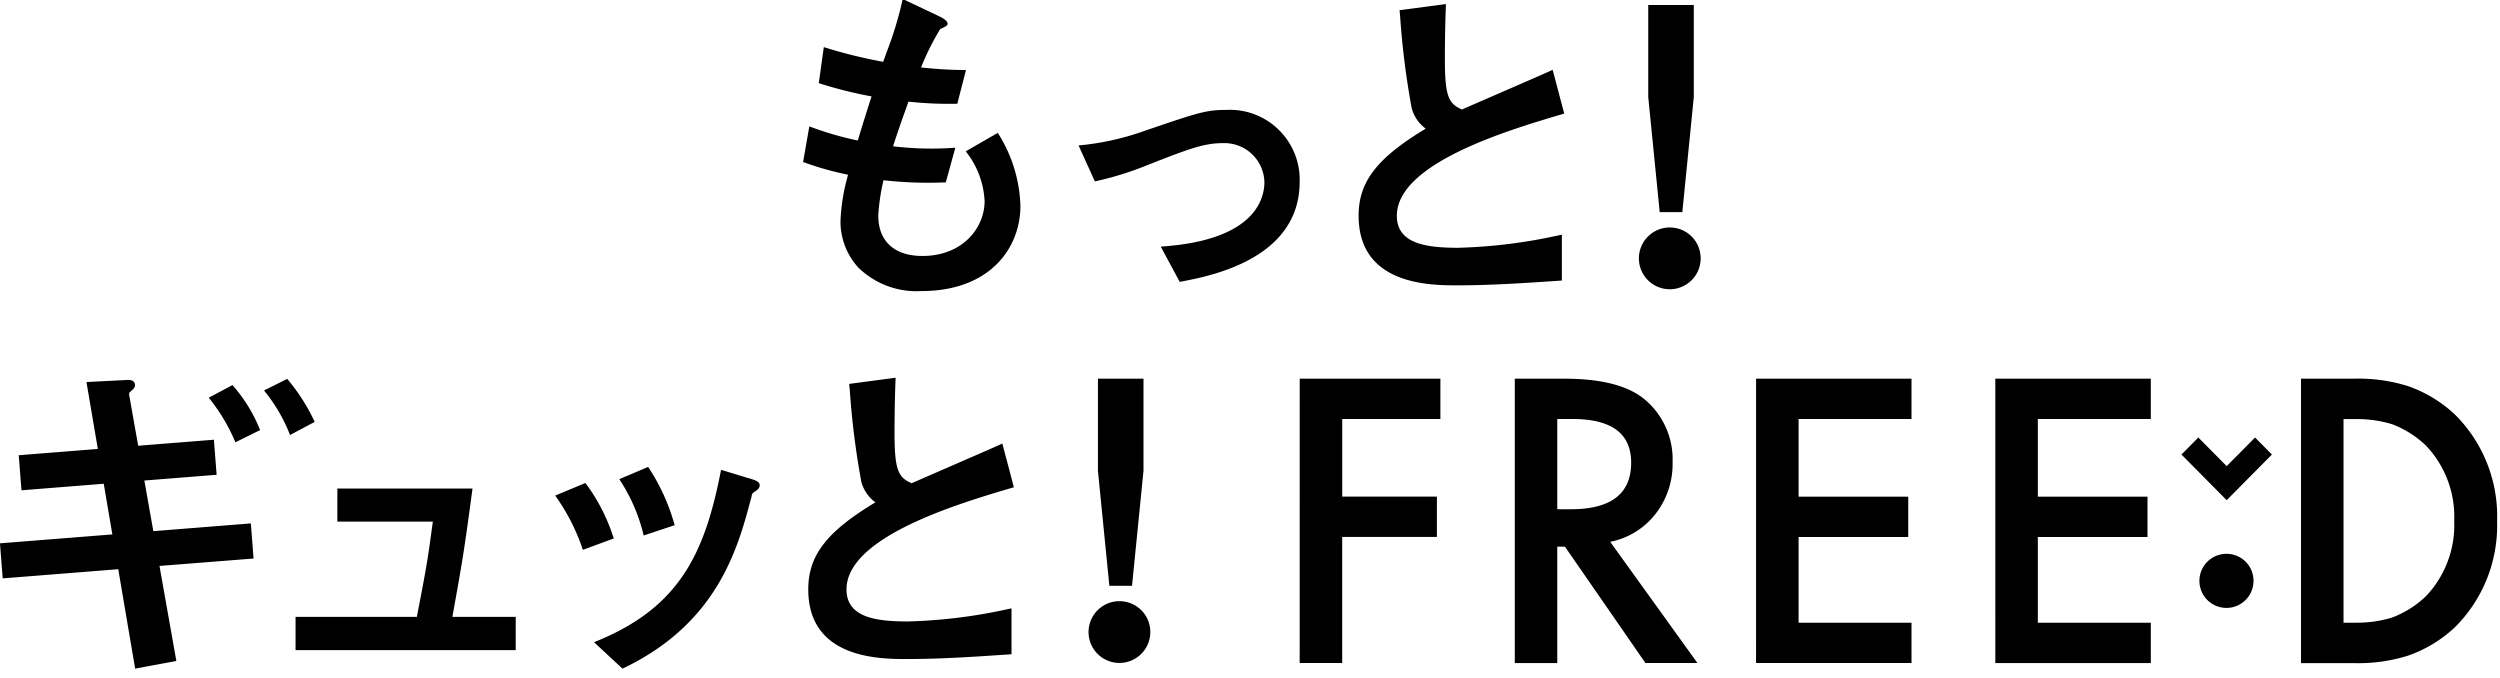 <svg xmlns="http://www.w3.org/2000/svg" xmlns:xlink="http://www.w3.org/1999/xlink" width="236" height="64" viewBox="0 0 236 64">
  <defs>
    <clipPath id="clip-path">
      <rect id="長方形_670" data-name="長方形 670" width="236" height="64" transform="translate(0 0)" fill="#fff" stroke="#707070" stroke-width="1"/>
    </clipPath>
  </defs>
  <g id="freed_logo" transform="translate(0 0)" clip-path="url(#clip-path)">
    <g id="グループ_197" data-name="グループ 197" transform="translate(0 -0.099)">
      <g id="グループ_655" data-name="グループ 655" transform="translate(0 0)">
        <path id="パス_168" data-name="パス 168" d="M182.362,4.917l-2.327,1.239-.071-.175a15.394,15.394,0,0,0-2.253-3.863l-.128-.166L179.763.857l.087.1a18.327,18.327,0,0,1,2.438,3.8Zm28.234,11-.064-.175A17.276,17.276,0,0,0,208,10.8l-.087-.112-2.844,1.184.129.191a19.1,19.1,0,0,1,2.417,4.754l.062.18,2.9-1.068Zm12.7-5.689-2.55-.778-.024-.008-.04.2c-1.509,7.7-3.9,12.785-11.681,15.963l-.271.112,2.673,2.484.011.011.114-.053c8.9-4.273,10.785-11.349,12.03-16.034l.052-.2a.5.5,0,0,1,.3-.422c.215-.145.458-.308.458-.6,0-.34-.348-.461-1.07-.684M257.377,20.39h2.139L260.6,9.524V.841h-4.3v8.7Zm-44.008-4.949.048.2,2.907-.966.022-.007-.055-.177a19.065,19.065,0,0,0-2.369-5.193l-.085-.128-2.719,1.155.116.187a16.312,16.312,0,0,1,2.135,4.933m33.729-8.4c-.716.327-2.773,1.219-4.761,2.084-1.557.677-3.03,1.317-3.62,1.581-1.272-.547-1.619-1.238-1.619-4.746,0-1.793.029-3.339.094-5.013L237.2.75l-4.381.582.057.621a75.866,75.866,0,0,0,1.09,8.631,3.543,3.543,0,0,0,1.324,1.93c-4.614,2.775-6.336,5.018-6.336,8.218,0,6.573,6.777,6.573,9.328,6.573,3.24,0,6.528-.226,9.708-.443l.151-.01V22.522l-.241.048a49.643,49.643,0,0,1-9.525,1.187c-3.018,0-5.812-.366-5.812-3.024,0-4.968,10.569-8.1,15.648-9.6l.153-.045-1.091-4.13ZM174.685,1.545l-.089-.1-2.234,1.188.127.162a17.259,17.259,0,0,1,2.317,3.883l.071.164,2.332-1.15-.062-.15a14.448,14.448,0,0,0-2.463-4m1.651,12.961-9.206.731-.848-4.78,6.823-.542-.258-3.309-7.148.567-.835-4.71-.008-.062c-.024-.182-.025-.194.112-.333.355-.326.429-.393.429-.626,0-.179-.082-.48-.632-.48-.094,0-.209.008-.329.016s-.249.016-.367.016l-3.251.168,1.073,6.315-7.467.593.258,3.309,7.766-.617.813,4.782-10.609.842.258,3.309,10.908-.866,1.567,9.222.027.164,3.89-.723-1.592-8.972,8.881-.7Zm20.895-3.081.029-.213H184.5v3.122h9.014c-.5,3.732-.6,4.285-1.508,8.988v.005H180.555v3.139h20.783V23.327h-5.982c.977-5.4,1.09-6.072,1.875-11.9m61.124,10.416a2.915,2.915,0,1,0,2.888,2.915,2.906,2.906,0,0,0-2.888-2.915m82.658,5.842h14.677V23.875H345.026V15.787h10.352v-3.8l-.027-.007H345.026V4.648h10.663V.841H341.012Zm21.842-10.312a2.553,2.553,0,1,0,2.53,2.553,2.542,2.542,0,0,0-2.53-2.553m25.523-3.11a13.539,13.539,0,0,1-3.952,10.014,12.432,12.432,0,0,1-4.428,2.7,15.528,15.528,0,0,1-5.169.712h-4.961V.841h4.961A15.528,15.528,0,0,1,380,1.552a12.423,12.423,0,0,1,4.428,2.7,13.538,13.538,0,0,1,3.952,10.014m-4.048,0a9.743,9.743,0,0,0-2.667-7.11,9.467,9.467,0,0,0-3.21-2.023,11.438,11.438,0,0,0-3.346-.481h-1.226V23.875h1.226a11.4,11.4,0,0,0,3.346-.481,9.455,9.455,0,0,0,3.21-2.023,9.744,9.744,0,0,0,2.667-7.111M362.854,9.094l-2.678-2.7L358.584,8l4.27,4.309L367.124,8l-1.592-1.606Zm-58.195,7.149,8.234,11.439h-4.909l-7.6-10.987h-.723V27.683H295.65V.841h4.7q5.271,0,7.614,2a7.375,7.375,0,0,1,2.583,5.876,7.675,7.675,0,0,1-1.619,4.9,7.209,7.209,0,0,1-4.272,2.625m-3.72-3.077q5.7,0,5.7-4.4,0-4.121-5.547-4.12h-1.429v8.518Zm17.489,14.516H333.1V23.875H322.441V15.787h10.352v-3.8l-.028-.007H322.441V4.648H333.1V.841H318.427Zm-43.081,0h4.013v-11.9h8.94v-3.8l-.024-.007H279.36V4.648h9.267V.841H275.347Z" transform="translate(-152.654 35.007)"/>
        <path id="パス_169" data-name="パス 169" d="M70.759,6.69l1.091,4.13-.152.046c-5.079,1.5-15.648,4.631-15.648,9.6,0,2.659,2.793,3.024,5.812,3.024A49.649,49.649,0,0,0,71.387,22.3l.241-.048v4.33l-.152.01c-3.18.217-6.467.443-9.708.443-2.551,0-9.327,0-9.327-6.573,0-3.2,1.722-5.443,6.336-8.218a3.537,3.537,0,0,1-1.324-1.929,75.742,75.742,0,0,1-1.09-8.632l-.057-.621L60.686.482l-.008.194c-.064,1.673-.093,3.22-.093,5.013,0,3.507.347,4.2,1.619,4.746.589-.265,2.063-.9,3.62-1.581C67.813,7.99,69.869,7.1,70.585,6.77ZM80.864,20.123H83L84.083,9.256V.572h-4.3v8.7Zm.978,1.451a2.915,2.915,0,1,0,2.888,2.914,2.905,2.905,0,0,0-2.888-2.914m-41.815-11.1c-2.008,0-2.7.238-8.118,2.09l-.169.058A25.117,25.117,0,0,1,26.306,13.8l-.3.031,1.536,3.388.167-.033A29.972,29.972,0,0,0,32.54,15.67c3.985-1.565,5.33-2.059,7.114-2.059a3.776,3.776,0,0,1,3.894,3.678c0,1.608-.921,5.42-9.452,6.065l-.334.026,1.792,3.328.155-.03c2.762-.528,11.167-2.134,11.167-9.421a6.593,6.593,0,0,0-6.848-6.786M18.385,12.64l-3.025,1.74.042.065a8.117,8.117,0,0,1,1.732,4.642c0,2.509-2.059,5.175-5.875,5.175-2.645,0-4.162-1.394-4.162-3.824a19.772,19.772,0,0,1,.433-3.067c.018-.084.043-.174.063-.259a37.2,37.2,0,0,0,5.878.2l.9-3.27a30.566,30.566,0,0,1-5.877-.132c.431-1.349.93-2.764,1.456-4.217a35.3,35.3,0,0,0,4.608.2l.818-3.182a39.122,39.122,0,0,1-4.242-.247,24.739,24.739,0,0,1,1.81-3.623l.13-.06c.353-.163.565-.26.565-.447,0-.31-.6-.611-.851-.725L9.4,0,9.383.1A33.9,33.9,0,0,1,7.946,4.873c-.125.337-.253.7-.382,1.062A46.318,46.318,0,0,1,1.956,4.548l-.474,3.4A39.633,39.633,0,0,0,6.464,9.2c-.47,1.45-.921,2.9-1.3,4.162A29.638,29.638,0,0,1,.59,12.028L0,15.391a28.258,28.258,0,0,0,4.24,1.2c-.029.113-.053.213-.071.291A18.134,18.134,0,0,0,3.529,21a6.454,6.454,0,0,0,1.677,4.35,7.86,7.86,0,0,0,5.96,2.226c6.459,0,9.35-4.045,9.35-8.054a13.544,13.544,0,0,0-2.1-6.823Z" transform="translate(75.812)"/>
      </g>
    </g>
  </g>
</svg>
